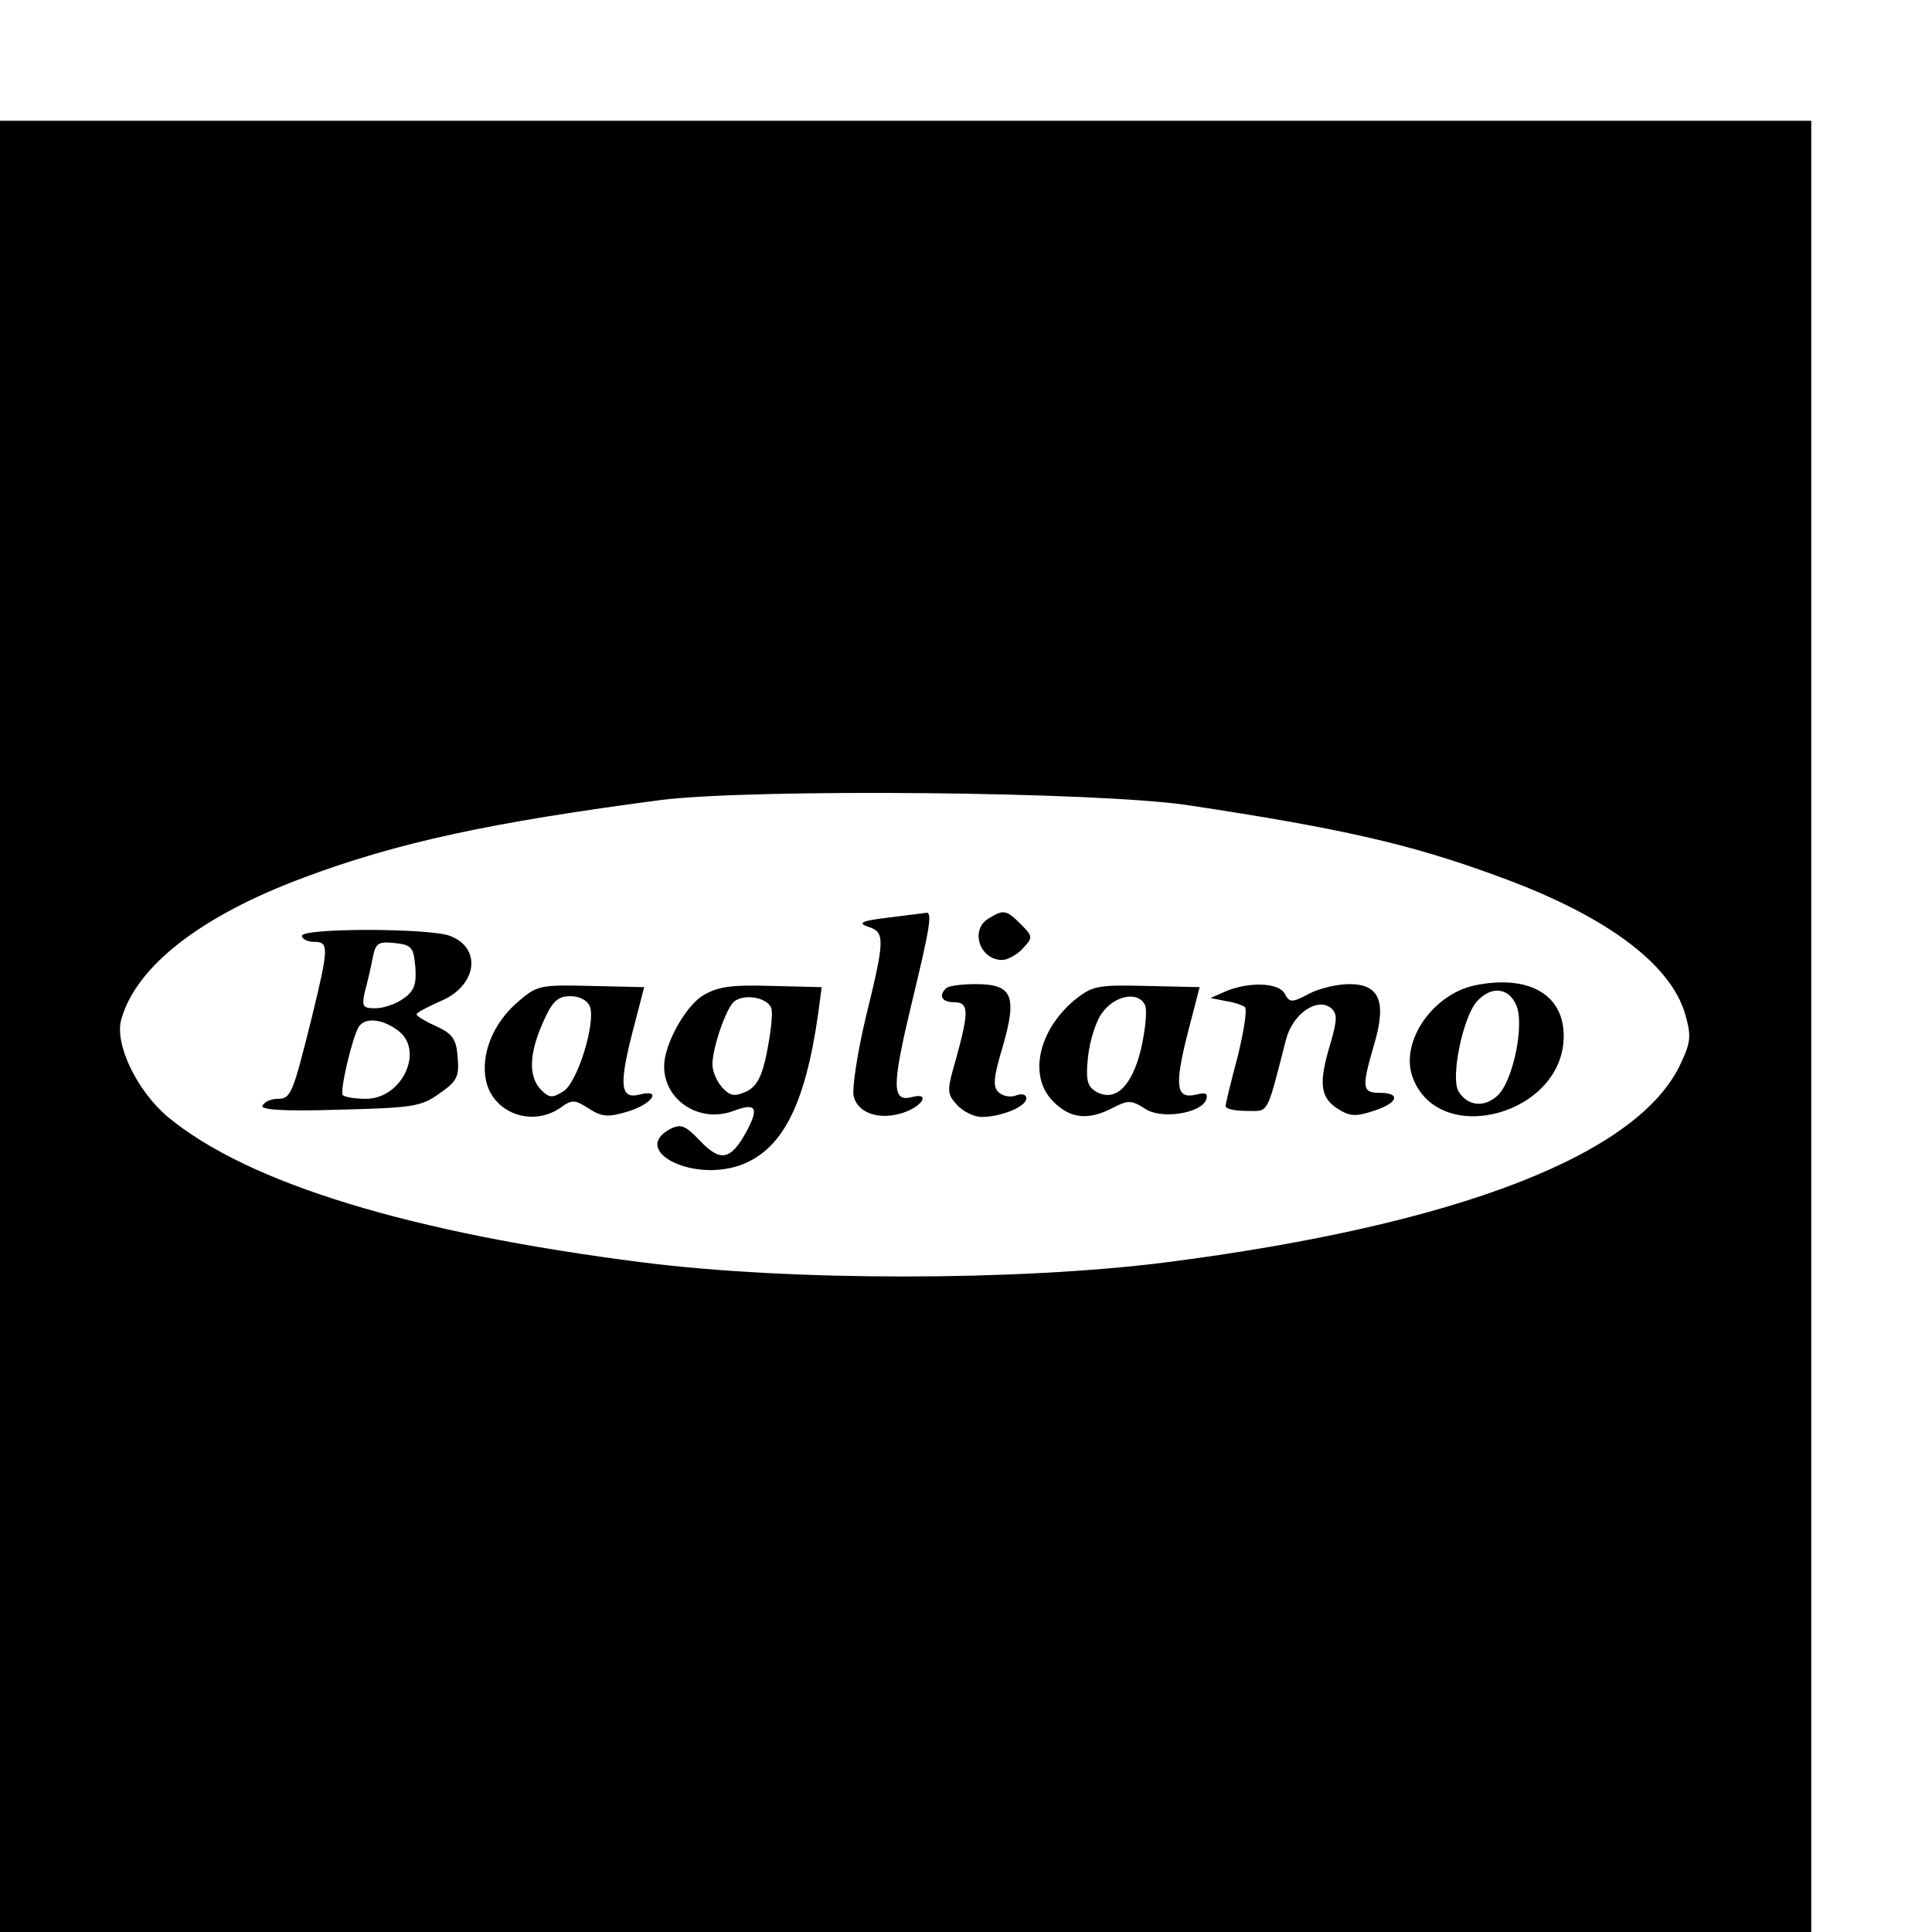 <?xml version="1.0" standalone="no"?>
<!DOCTYPE svg PUBLIC "-//W3C//DTD SVG 20010904//EN"
 "http://www.w3.org/TR/2001/REC-SVG-20010904/DTD/svg10.dtd">
<svg version="1.0" xmlns="http://www.w3.org/2000/svg"
 width="16pt" height="16pt" viewBox="0 0 16 16"
 preserveAspectRatio="xMidYMid meet">
<g transform="translate(0,16) scale(0.005,-0.005)"
fill="#000000" stroke="none">
<path d="M0 1500 l0 -1500 1500 0 1500 0 0 1500 0 1500 -1500 0 -1500 0 0
-1500z m1970 366 c251 -38 366 -64 510 -117 177 -64 286 -144 311 -228 10 -35
10 -46 -6 -80 -68 -153 -371 -270 -855 -332 -246 -31 -621 -31 -865 0 -386 49
-654 131 -787 241 -51 43 -89 121 -77 162 25 88 132 171 301 234 157 59 312
92 593 129 153 19 726 14 875 -9z"/>
<path d="M1470 1680 c-43 -5 -50 -9 -32 -15 28 -9 28 -20 -4 -150 -14 -59 -23
-118 -20 -131 7 -28 43 -40 82 -27 33 11 45 34 15 26 -34 -9 -34 17 -2 151 32
132 36 157 24 154 -5 -1 -33 -4 -63 -8z"/>
<path d="M1638 1679 c-32 -18 -16 -69 22 -69 9 0 25 9 34 19 17 18 17 20 -3
40 -24 24 -29 25 -53 10z"/>
<path d="M500 1650 c0 -5 9 -10 20 -10 25 0 25 -8 -4 -127 -31 -124 -34 -133
-56 -133 -11 0 -22 -5 -25 -11 -5 -7 33 -10 126 -7 122 3 137 5 167 27 29 20
33 28 30 60 -2 30 -9 39 -35 51 -18 8 -33 17 -33 20 0 3 18 12 40 22 60 25 69
88 15 108 -35 13 -245 13 -245 0z m188 -52 c2 -28 -2 -40 -20 -52 -12 -9 -33
-16 -46 -16 -21 0 -23 3 -18 26 4 15 10 40 13 56 5 26 9 29 37 26 28 -3 31 -7
34 -40z m-30 -104 c46 -32 9 -114 -52 -114 -18 0 -35 3 -38 6 -6 5 15 94 26
113 10 16 38 14 64 -5z"/>
<path d="M2443 1568 c-71 -15 -125 -95 -103 -153 44 -117 250 -61 250 69 0 69
-58 102 -147 84z m68 -32 c15 -31 -5 -128 -31 -151 -22 -20 -49 -17 -64 7 -14
22 7 123 30 149 23 26 52 24 65 -5z"/>
<path d="M856 1539 c-40 -35 -60 -86 -51 -129 12 -54 76 -77 123 -45 19 14 24
14 47 -1 22 -14 32 -15 65 -5 40 12 58 38 19 28 -31 -8 -34 15 -12 101 l20 77
-89 2 c-85 2 -89 1 -122 -28z m121 -6 c10 -27 -20 -124 -43 -140 -19 -12 -24
-12 -38 2 -21 22 -20 60 4 113 15 34 24 42 45 42 15 0 28 -7 32 -17z"/>
<path d="M1164 1551 c-29 -18 -64 -81 -64 -117 0 -57 59 -95 115 -74 37 14 43
6 21 -35 -26 -47 -43 -50 -77 -14 -24 25 -31 28 -49 19 -65 -35 33 -87 113
-61 71 24 110 97 132 251 l6 45 -83 2 c-67 2 -89 -1 -114 -16z m114 -23 c2
-10 -2 -42 -8 -72 -8 -40 -17 -56 -34 -64 -20 -9 -27 -7 -40 7 -9 10 -16 27
-16 38 0 25 19 83 33 101 14 18 61 11 65 -10z"/>
<path d="M1567 1563 c-13 -12 -7 -23 13 -23 25 0 25 -15 4 -92 -16 -55 -16
-59 1 -78 10 -11 28 -20 41 -20 32 0 74 17 74 31 0 6 -7 8 -16 5 -9 -4 -22 -2
-29 4 -11 9 -10 24 6 77 24 84 16 103 -45 103 -23 0 -46 -3 -49 -7z"/>
<path d="M1779 1543 c-60 -51 -76 -127 -34 -168 28 -28 58 -31 98 -10 25 13
31 13 53 -1 27 -19 94 -8 102 15 3 10 -1 12 -17 8 -33 -8 -36 14 -14 101 l20
77 -88 2 c-83 2 -90 0 -120 -24z m118 -9 c3 -9 0 -40 -7 -71 -15 -62 -42 -88
-73 -72 -16 9 -19 19 -15 58 3 27 13 60 24 74 21 29 61 36 71 11z"/>
<path d="M2030 1558 l-25 -11 25 -5 c14 -2 28 -7 32 -10 4 -4 -2 -41 -12 -82
-11 -41 -20 -78 -20 -82 0 -5 16 -8 35 -8 37 0 32 -10 65 118 11 43 52 71 75
52 10 -9 10 -19 -1 -57 -20 -66 -18 -90 11 -109 20 -13 30 -14 60 -4 41 13 46
30 10 30 -29 0 -30 8 -9 80 21 71 9 100 -41 100 -20 0 -50 -7 -67 -16 -28 -15
-32 -15 -40 0 -10 19 -60 20 -98 4z"/>
</g>
</svg>
